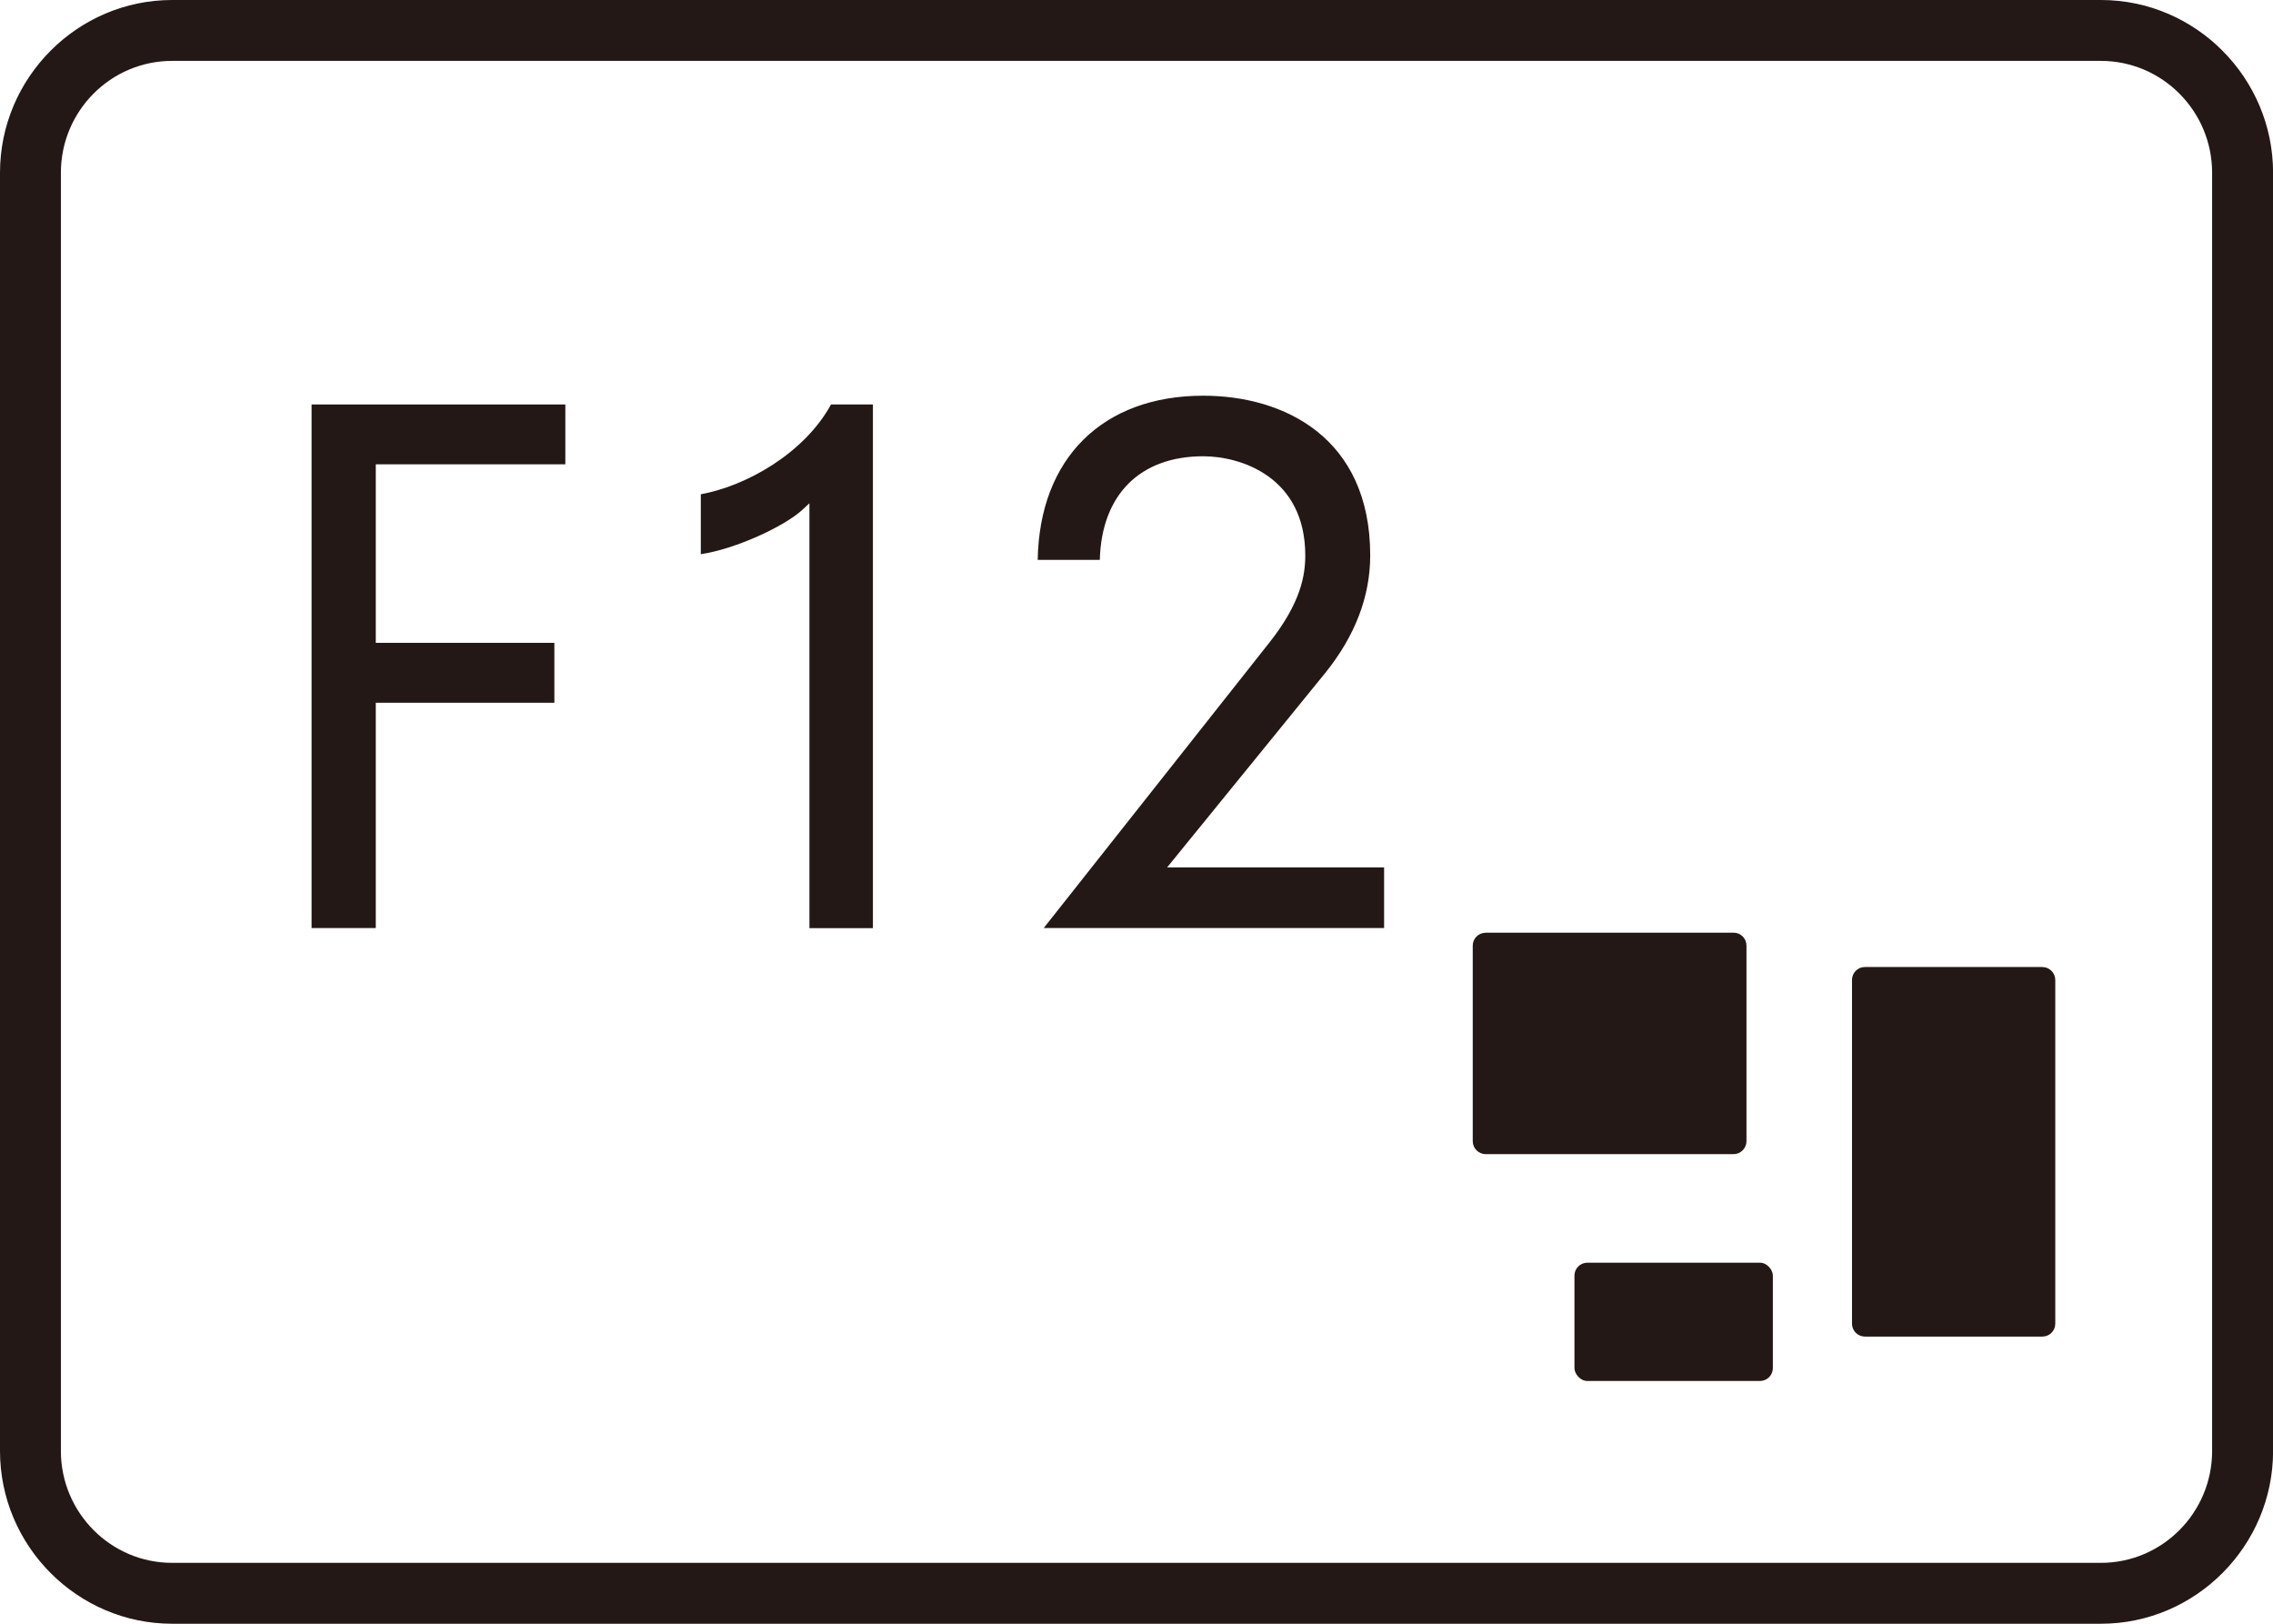 <?xml version="1.0" encoding="UTF-8"?>
<svg id="_レイヤー_1" data-name="レイヤー_1" xmlns="http://www.w3.org/2000/svg" version="1.1" viewBox="0 0 28 20">
  <!-- Generator: Adobe Illustrator 29.5.1, SVG Export Plug-In . SVG Version: 2.1.0 Build 141)  -->
  <path d="M25.88.75c.755,0,1.37.618,1.37,1.378v15.744c0,.76-.614,1.378-1.37,1.378H2.12c-.755,0-1.37-.618-1.37-1.378V2.128c0-.76.614-1.378,1.37-1.378h23.761M25.88,0H2.12C.954,0,0,.958,0,2.128v15.744c0,1.17.954,2.128,2.12,2.128h23.761c1.166,0,2.12-.958,2.12-2.128V2.128c0-1.17-.954-2.128-2.12-2.128h0Z" fill="#231815"/>
  <g>
    <polygon points="3.838 11.431 4.629 11.431 4.629 8.656 6.829 8.656 6.829 7.918 4.629 7.918 4.629 5.719 6.964 5.719 6.964 4.982 3.838 4.982 3.838 11.431" fill="#231815"/>
    <path d="M8.633,6.087v.739c.427-.063,1.029-.342,1.249-.545l.089-.082v5.233h.782v-6.45h-.516c-.328.6-1.042,1.004-1.604,1.106Z" fill="#231815"/>
    <path d="M17.049,10.684h-2.672l.071-.087,1.877-2.308c.367-.455.554-.942.554-1.448,0-1.451-1.062-1.967-2.057-1.967-1.241,0-2.018.773-2.039,2.022h.765c.021-.8.493-1.276,1.274-1.276.467,0,1.257.257,1.257,1.221,0,.24-.051.58-.443,1.075l-2.779,3.515h4.193v-.747Z" fill="#231815"/>
  </g>
  <g>
    <rect x="19.395" y="15.553" width="2.444" height="1.457" rx=".159" ry=".159" fill="#231815"/>
    <path d="M18.302,11.488h3.053c.088,0,.159.071.159.159v2.409c0,.088-.072.16-.16.16h-3.052c-.088,0-.16-.072-.16-.16v-2.408c0-.088.071-.159.159-.159Z" fill="#231815"/>
    <path d="M22.973,11.911h2.185c.088,0,.16.072.16.16v4.233c0,.088-.071.159-.159.159h-2.186c-.088,0-.159-.071-.159-.159v-4.234c0-.088.071-.159.159-.159Z" fill="#231815"/>
  </g>
</svg>